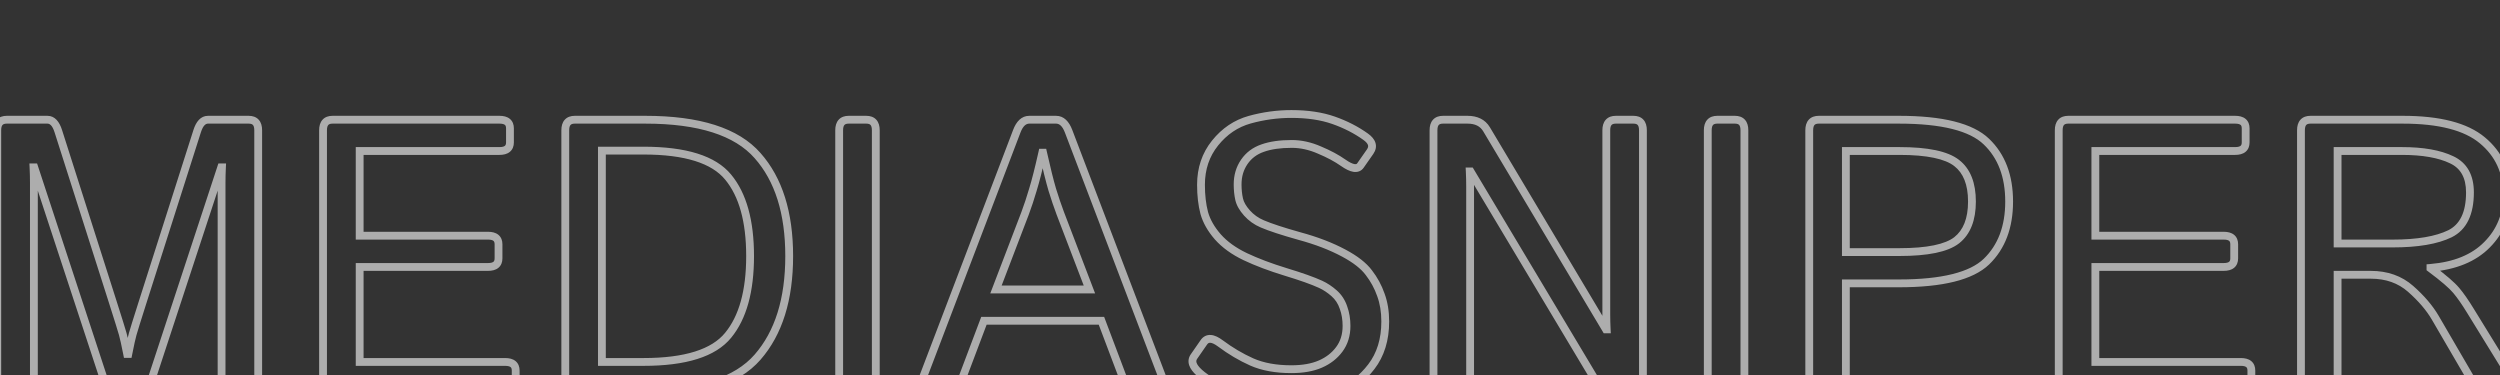 <svg width="1920" height="288" viewBox="0 0 1920 288" fill="none" xmlns="http://www.w3.org/2000/svg">
<rect x="0" y="0" width="1920" height="288" fill="#333333" stroke="none"/>
<g clip-path="url(#clip0_0_274)">
<g opacity="0.6">
<mask id="path-1-outside-1_0_274" maskUnits="userSpaceOnUse" x="-6" y="84" width="1942" height="226" fill="black">
<rect fill="white" x="-6" y="84" width="1942" height="226"/>
<path d="M5.227 302C0.344 302 -2.098 299.314 -2.098 293.943V99.998C-2.098 94.627 0.344 91.941 5.227 91.941H36.428C40.139 91.941 42.922 94.871 44.777 100.73L86.672 232.127C90.969 245.604 93.508 253.758 94.289 256.59C95.07 259.324 96.193 264.402 97.658 271.824H98.537C100.002 264.402 101.125 259.324 101.906 256.59C102.688 253.758 105.227 245.604 109.523 232.127L151.418 100.73C153.273 94.871 156.057 91.941 159.768 91.941H190.969C195.852 91.941 198.293 94.627 198.293 99.998V293.943C198.293 299.314 195.852 302 190.969 302H177.492C172.609 302 170.168 299.314 170.168 293.943V140.281C170.168 136.375 170.266 132.469 170.461 128.562H169.875L115.822 293.064C113.869 299.021 110.646 302 106.154 302H90.041C85.549 302 82.326 299.021 80.373 293.064L26.32 128.562H25.734C25.93 132.469 26.027 136.375 26.027 140.281V293.943C26.027 299.314 23.586 302 18.703 302H5.227ZM255.422 302C250.539 302 248.098 299.314 248.098 293.943V99.998C248.098 94.627 250.539 91.941 255.422 91.941H383.596C388.967 91.941 391.652 94.139 391.652 98.533V109.373C391.652 113.768 388.967 115.965 383.596 115.965H276.223V181.004H374.807C380.178 181.004 382.863 183.201 382.863 187.596V198.436C382.863 202.83 380.178 205.027 374.807 205.027H276.223V277.977H387.99C393.361 277.977 396.047 280.174 396.047 284.568V295.408C396.047 299.803 393.361 302 387.99 302H255.422ZM441.457 302C436.574 302 434.133 299.314 434.133 293.943V99.998C434.133 94.627 436.574 91.941 441.457 91.941H495.51C536.916 91.941 565.676 101.121 581.789 119.48C598 137.742 606.105 163.475 606.105 196.678C606.105 229.881 598 255.76 581.789 274.314C565.676 292.771 536.916 302 495.51 302H441.457ZM462.258 277.977H494.191C526.418 277.977 548.098 271.141 559.23 257.469C570.461 243.797 576.076 223.533 576.076 196.678C576.076 169.822 570.461 149.607 559.23 136.033C548.098 122.459 526.418 115.672 494.191 115.672H462.258V277.977ZM651.809 302C646.926 302 644.484 299.314 644.484 293.943V99.998C644.484 94.627 646.926 91.941 651.809 91.941H665.285C670.168 91.941 672.609 94.627 672.609 99.998V293.943C672.609 299.314 670.168 302 665.285 302H651.809ZM711.867 302C706.789 302 705.471 298.777 707.912 292.332L780.861 100.877C783.107 94.92 786.33 91.941 790.529 91.941H811.037C815.236 91.941 818.459 94.92 820.705 100.877L893.654 292.332C896.096 298.777 894.777 302 889.699 302H874.758C869.582 302 866.066 299.607 864.211 294.822L845.9 246.336H755.666L737.355 294.822C735.5 299.607 731.984 302 726.809 302H711.867ZM764.895 222.312H836.672L814.26 163.719C812.209 158.25 810.158 152.195 808.107 145.555C806.154 138.914 803.811 129.49 801.076 117.283H800.49C797.756 129.49 795.363 138.914 793.312 145.555C791.359 152.195 789.357 158.25 787.307 163.719L764.895 222.312ZM921.047 286.18C915.871 281.492 914.504 277.391 916.945 273.875L924.562 262.889C927.199 259.08 931.447 259.373 937.307 263.768C945.021 269.529 953.029 274.266 961.33 277.977C969.729 281.688 979.885 283.543 991.799 283.543C1000.59 283.543 1008.01 282.225 1014.06 279.588C1020.12 276.951 1024.95 273.191 1028.57 268.309C1032.28 263.328 1034.13 257.322 1034.13 250.291C1034.13 245.213 1033.35 240.525 1031.79 236.229C1030.32 231.834 1027.93 228.172 1024.61 225.242C1021.29 222.312 1017.82 220.018 1014.21 218.357C1008.25 215.623 999.318 212.449 987.404 208.836C975.588 205.223 965.236 201.316 956.35 197.117C947.561 192.918 940.529 187.84 935.256 181.883C930.08 175.926 926.613 169.822 924.855 163.572C923.195 157.225 922.365 149.998 922.365 141.893C922.365 129.49 925.979 118.797 933.205 109.812C940.432 100.828 949.27 94.871 959.719 91.941C970.266 89.012 980.959 87.547 991.799 87.547C1004.2 87.547 1014.99 89.158 1024.17 92.381C1033.35 95.603 1041.55 99.803 1048.78 104.979C1053.86 108.592 1055.03 112.4 1052.3 116.404L1044.83 127.098C1042.58 130.32 1038.19 129.637 1031.64 125.047C1026.66 121.531 1020.56 118.26 1013.33 115.232C1006.2 112.107 999.123 110.545 992.092 110.545C983.107 110.545 975.637 111.619 969.68 113.768C963.723 115.818 959.035 119.334 955.617 124.314C952.199 129.295 950.49 135.057 950.49 141.6C950.49 145.701 950.881 149.51 951.662 153.025C952.443 156.443 954.445 159.959 957.668 163.572C960.891 167.186 964.797 169.969 969.387 171.922C975.539 174.559 985.061 177.684 997.951 181.297C1010.94 184.812 1022.27 189.158 1031.94 194.334C1040.92 199.119 1047.37 204.148 1051.27 209.422C1055.28 214.598 1058.35 220.262 1060.5 226.414C1062.75 232.469 1063.87 239.305 1063.87 246.922C1063.87 260.789 1060.3 272.361 1053.18 281.639C1046.05 290.916 1037.6 297.361 1027.83 300.975C1018.07 304.588 1005.81 306.395 991.066 306.395C973.391 306.395 958.742 304.344 947.121 300.242C935.5 296.141 926.809 291.453 921.047 286.18ZM1108.25 302C1103.37 302 1100.93 299.314 1100.93 293.943V99.998C1100.93 94.627 1103.37 91.941 1108.25 91.941H1127C1133.84 91.941 1138.72 94.383 1141.65 99.266L1233.35 252.928H1233.94C1233.74 249.021 1233.64 245.115 1233.64 241.209V99.998C1233.64 94.627 1236.09 91.941 1240.97 91.941H1254.45C1259.33 91.941 1261.77 94.627 1261.77 99.998V293.943C1261.77 299.314 1259.33 302 1254.45 302H1241.55C1234.72 302 1229.84 299.559 1226.91 294.676L1129.35 131.639H1128.76C1128.96 135.545 1129.05 139.451 1129.05 143.357V293.943C1129.05 299.314 1126.61 302 1121.73 302H1108.25ZM1318.9 302C1314.02 302 1311.57 299.314 1311.57 293.943V99.998C1311.57 94.627 1314.02 91.941 1318.9 91.941H1332.38C1337.26 91.941 1339.7 94.627 1339.7 99.998V293.943C1339.7 299.314 1337.26 302 1332.38 302H1318.9ZM1396.83 302C1391.95 302 1389.5 299.314 1389.5 293.943V99.998C1389.5 94.627 1391.95 91.941 1396.83 91.941H1458.35C1491.55 91.941 1513.97 97.557 1525.59 108.787C1537.21 119.92 1543.02 135.252 1543.02 154.783C1543.02 174.314 1537.21 189.695 1525.59 200.926C1513.97 212.059 1491.55 217.625 1458.35 217.625H1417.63V293.943C1417.63 299.314 1415.19 302 1410.3 302H1396.83ZM1417.63 193.602H1458.79C1480.28 193.602 1494.92 190.574 1502.74 184.52C1510.55 178.367 1514.46 168.455 1514.46 154.783C1514.46 141.111 1510.55 131.248 1502.74 125.193C1494.92 119.041 1480.28 115.965 1458.79 115.965H1417.63V193.602ZM1588.43 302C1583.55 302 1581.11 299.314 1581.11 293.943V99.998C1581.11 94.627 1583.55 91.941 1588.43 91.941H1716.6C1721.97 91.941 1724.66 94.139 1724.66 98.533V109.373C1724.66 113.768 1721.97 115.965 1716.6 115.965H1609.23V181.004H1707.81C1713.19 181.004 1715.87 183.201 1715.87 187.596V198.436C1715.87 202.83 1713.19 205.027 1707.81 205.027H1609.23V277.977H1721C1726.37 277.977 1729.05 280.174 1729.05 284.568V295.408C1729.05 299.803 1726.37 302 1721 302H1588.43ZM1774.46 302C1769.58 302 1767.14 299.314 1767.14 293.943V99.998C1767.14 94.627 1769.58 91.941 1774.46 91.941H1845.22C1873.44 91.941 1893.85 97.215 1906.45 107.762C1919.14 118.309 1925.49 132.225 1925.49 149.51C1925.49 164.744 1920.36 177.537 1910.11 187.889C1899.95 198.24 1885.45 204.197 1866.6 205.76V206.053C1876.56 213.475 1883.16 219.139 1886.38 223.045C1889.6 226.854 1893.21 232.029 1897.22 238.572L1930.32 292.332C1934.33 298.777 1933.45 302 1927.69 302H1910.99C1906.4 302 1902.98 300.096 1900.73 296.287L1870.27 243.992C1865.87 236.473 1859.57 229.1 1851.37 221.873C1843.17 214.646 1832.96 211.033 1820.75 211.033H1795.27V293.943C1795.27 299.314 1792.82 302 1787.94 302H1774.46ZM1795.27 187.01H1837.6C1856.64 187.01 1871.29 184.52 1881.54 179.539C1891.8 174.461 1896.93 163.865 1896.93 147.752C1896.93 135.447 1892.24 127.098 1882.86 122.703C1873.49 118.211 1860.74 115.965 1844.63 115.965H1795.27V187.01Z"/>
</mask>
<path d="M44.777 100.73L41.917 101.636L41.919 101.642L44.777 100.73ZM94.289 256.59L91.397 257.388L91.401 257.401L91.404 257.414L94.289 256.59ZM97.658 271.824L94.715 272.405L95.192 274.824H97.658V271.824ZM98.537 271.824V274.824H101.003L101.48 272.405L98.537 271.824ZM101.906 256.59L104.791 257.414L104.795 257.401L104.798 257.388L101.906 256.59ZM151.418 100.73L154.276 101.642L154.278 101.636L151.418 100.73ZM170.461 128.562L173.457 128.712L173.615 125.562H170.461V128.562ZM169.875 128.562V125.562H167.703L167.025 127.626L169.875 128.562ZM115.822 293.064L112.972 292.128L112.972 292.13L115.822 293.064ZM80.373 293.064L83.224 292.13L83.223 292.128L80.373 293.064ZM26.32 128.562L29.17 127.626L28.492 125.562H26.32V128.562ZM25.734 128.562V125.562H22.581L22.738 128.712L25.734 128.562ZM5.227 302V299C3.325 299 2.428 298.49 1.953 297.968C1.429 297.391 0.902 296.233 0.902 293.943H-2.098H-5.098C-5.098 297.024 -4.404 299.895 -2.486 302.004C-0.52 304.167 2.245 305 5.227 305V302ZM-2.098 293.943H0.902V99.998H-2.098H-5.098V293.943H-2.098ZM-2.098 99.998H0.902C0.902 97.708 1.429 96.55 1.953 95.974C2.428 95.451 3.325 94.941 5.227 94.941V91.941V88.941C2.245 88.941 -0.52 89.775 -2.486 91.938C-4.404 94.046 -5.098 96.917 -5.098 99.998H-2.098ZM5.227 91.941V94.941H36.428V91.941V88.941H5.227V91.941ZM36.428 91.941V94.941C38.056 94.941 40.158 96.079 41.917 101.636L44.777 100.73L47.637 99.825C45.686 93.663 42.221 88.941 36.428 88.941V91.941ZM44.777 100.73L41.919 101.642L83.814 233.038L86.672 232.127L89.53 231.216L47.636 99.819L44.777 100.73ZM86.672 232.127L83.814 233.038C88.119 246.543 90.636 254.627 91.397 257.388L94.289 256.59L97.181 255.792C96.38 252.888 93.818 244.664 89.53 231.216L86.672 232.127ZM94.289 256.59L91.404 257.414C92.147 260.012 93.248 264.974 94.715 272.405L97.658 271.824L100.601 271.243C99.138 263.831 97.994 258.637 97.174 255.766L94.289 256.59ZM97.658 271.824V274.824H98.537V271.824V268.824H97.658V271.824ZM98.537 271.824L101.48 272.405C102.947 264.974 104.049 260.012 104.791 257.414L101.906 256.59L99.022 255.766C98.201 258.637 97.057 263.831 95.594 271.243L98.537 271.824ZM101.906 256.59L104.798 257.388C105.56 254.627 108.076 246.543 112.382 233.038L109.523 232.127L106.665 231.216C102.377 244.664 99.815 252.888 99.014 255.792L101.906 256.59ZM109.523 232.127L112.382 233.038L154.276 101.642L151.418 100.73L148.56 99.819L106.665 231.216L109.523 232.127ZM151.418 100.73L154.278 101.636C156.038 96.079 158.139 94.941 159.768 94.941V91.941V88.941C153.974 88.941 150.509 93.663 148.558 99.825L151.418 100.73ZM159.768 91.941V94.941H190.969V91.941V88.941H159.768V91.941ZM190.969 91.941V94.941C192.87 94.941 193.767 95.451 194.242 95.974C194.766 96.55 195.293 97.708 195.293 99.998H198.293H201.293C201.293 96.917 200.599 94.046 198.682 91.938C196.715 89.775 193.95 88.941 190.969 88.941V91.941ZM198.293 99.998H195.293V293.943H198.293H201.293V99.998H198.293ZM198.293 293.943H195.293C195.293 296.233 194.766 297.391 194.242 297.968C193.767 298.49 192.87 299 190.969 299V302V305C193.95 305 196.715 304.167 198.682 302.004C200.599 299.895 201.293 297.024 201.293 293.943H198.293ZM190.969 302V299H177.492V302V305H190.969V302ZM177.492 302V299C175.591 299 174.694 298.49 174.219 297.968C173.695 297.391 173.168 296.233 173.168 293.943H170.168H167.168C167.168 297.024 167.862 299.895 169.779 302.004C171.746 304.167 174.511 305 177.492 305V302ZM170.168 293.943H173.168V140.281H170.168H167.168V293.943H170.168ZM170.168 140.281H173.168C173.168 136.425 173.264 132.569 173.457 128.712L170.461 128.562L167.465 128.413C167.267 132.369 167.168 136.325 167.168 140.281H170.168ZM170.461 128.562V125.562H169.875V128.562V131.562H170.461V128.562ZM169.875 128.562L167.025 127.626L112.972 292.128L115.822 293.064L118.672 294.001L172.725 129.499L169.875 128.562ZM115.822 293.064L112.972 292.13C112.09 294.819 111.014 296.537 109.904 297.563C108.862 298.527 107.665 299 106.154 299V302V305C109.135 305 111.797 303.984 113.977 301.969C116.09 300.016 117.601 297.267 118.673 293.999L115.822 293.064ZM106.154 302V299H90.041V302V305H106.154V302ZM90.041 302V299C88.53 299 87.334 298.527 86.291 297.563C85.181 296.537 84.105 294.819 83.224 292.13L80.373 293.064L77.522 293.999C78.594 297.267 80.106 300.016 82.219 301.969C84.399 303.984 87.06 305 90.041 305V302ZM80.373 293.064L83.223 292.128L29.17 127.626L26.32 128.562L23.47 129.499L77.523 294.001L80.373 293.064ZM26.32 128.562V125.562H25.734V128.562V131.562H26.32V128.562ZM25.734 128.562L22.738 128.712C22.931 132.569 23.027 136.425 23.027 140.281H26.027H29.027C29.027 136.325 28.928 132.369 28.731 128.413L25.734 128.562ZM26.027 140.281H23.027V293.943H26.027H29.027V140.281H26.027ZM26.027 293.943H23.027C23.027 296.233 22.501 297.391 21.977 297.968C21.502 298.49 20.605 299 18.703 299V302V305C21.685 305 24.45 304.167 26.416 302.004C28.333 299.895 29.027 297.024 29.027 293.943H26.027ZM18.703 302V299H5.227V302V305H18.703V302ZM276.223 115.965V112.965H273.223V115.965H276.223ZM276.223 181.004H273.223V184.004H276.223V181.004ZM276.223 205.027V202.027H273.223V205.027H276.223ZM276.223 277.977H273.223V280.977H276.223V277.977ZM255.422 302V299C253.52 299 252.623 298.49 252.149 297.968C251.624 297.391 251.098 296.233 251.098 293.943H248.098H245.098C245.098 297.024 245.792 299.895 247.709 302.004C249.675 304.167 252.44 305 255.422 305V302ZM248.098 293.943H251.098V99.998H248.098H245.098V293.943H248.098ZM248.098 99.998H251.098C251.098 97.708 251.624 96.55 252.149 95.974C252.623 95.451 253.52 94.941 255.422 94.941V91.941V88.941C252.44 88.941 249.675 89.775 247.709 91.938C245.792 94.046 245.098 96.917 245.098 99.998H248.098ZM255.422 91.941V94.941H383.596V91.941V88.941H255.422V91.941ZM383.596 91.941V94.941C385.949 94.941 387.156 95.435 387.738 95.911C388.205 96.293 388.652 96.975 388.652 98.533H391.652H394.652C394.652 95.697 393.756 93.083 391.538 91.267C389.435 89.547 386.614 88.941 383.596 88.941V91.941ZM391.652 98.533H388.652V109.373H391.652H394.652V98.533H391.652ZM391.652 109.373H388.652C388.652 110.931 388.205 111.613 387.738 111.995C387.156 112.471 385.949 112.965 383.596 112.965V115.965V118.965C386.614 118.965 389.435 118.36 391.538 116.639C393.756 114.824 394.652 112.209 394.652 109.373H391.652ZM383.596 115.965V112.965H276.223V115.965V118.965H383.596V115.965ZM276.223 115.965H273.223V181.004H276.223H279.223V115.965H276.223ZM276.223 181.004V184.004H374.807V181.004V178.004H276.223V181.004ZM374.807 181.004V184.004C377.16 184.004 378.367 184.497 378.949 184.974C379.416 185.356 379.863 186.038 379.863 187.596H382.863H385.863C385.863 184.759 384.967 182.145 382.749 180.33C380.645 178.609 377.825 178.004 374.807 178.004V181.004ZM382.863 187.596H379.863V198.436H382.863H385.863V187.596H382.863ZM382.863 198.436H379.863C379.863 199.994 379.416 200.675 378.949 201.058C378.367 201.534 377.16 202.027 374.807 202.027V205.027V208.027C377.825 208.027 380.645 207.422 382.749 205.701C384.967 203.886 385.863 201.272 385.863 198.436H382.863ZM374.807 205.027V202.027H276.223V205.027V208.027H374.807V205.027ZM276.223 205.027H273.223V277.977H276.223H279.223V205.027H276.223ZM276.223 277.977V280.977H387.99V277.977V274.977H276.223V277.977ZM387.99 277.977V280.977C390.343 280.977 391.551 281.47 392.133 281.946C392.6 282.328 393.047 283.01 393.047 284.568H396.047H399.047C399.047 281.732 398.151 279.118 395.932 277.303C393.829 275.582 391.008 274.977 387.99 274.977V277.977ZM396.047 284.568H393.047V295.408H396.047H399.047V284.568H396.047ZM396.047 295.408H393.047C393.047 296.966 392.6 297.648 392.133 298.03C391.551 298.507 390.343 299 387.99 299V302V305C391.008 305 393.829 304.395 395.932 302.674C398.151 300.859 399.047 298.245 399.047 295.408H396.047ZM387.99 302V299H255.422V302V305H387.99V302ZM581.789 119.48L579.534 121.459L579.54 121.466L579.546 121.472L581.789 119.48ZM581.789 274.314L579.53 272.341L579.529 272.341L581.789 274.314ZM462.258 277.977H459.258V280.977H462.258V277.977ZM559.23 257.469L556.912 255.565L556.904 255.574L559.23 257.469ZM559.23 136.033L556.911 137.936L556.919 137.946L559.23 136.033ZM462.258 115.672V112.672H459.258V115.672H462.258ZM441.457 302V299C439.556 299 438.659 298.49 438.184 297.968C437.659 297.391 437.133 296.233 437.133 293.943H434.133H431.133C431.133 297.024 431.827 299.895 433.744 302.004C435.71 304.167 438.476 305 441.457 305V302ZM434.133 293.943H437.133V99.998H434.133H431.133V293.943H434.133ZM434.133 99.998H437.133C437.133 97.708 437.659 96.55 438.184 95.974C438.659 95.451 439.556 94.941 441.457 94.941V91.941V88.941C438.476 88.941 435.71 89.775 433.744 91.938C431.827 94.046 431.133 96.917 431.133 99.998H434.133ZM441.457 91.941V94.941H495.51V91.941V88.941H441.457V91.941ZM495.51 91.941V94.941C536.627 94.941 564.283 104.083 579.534 121.459L581.789 119.48L584.044 117.502C567.068 98.159 537.205 88.941 495.51 88.941V91.941ZM581.789 119.48L579.546 121.472C595.117 139.014 603.105 163.942 603.105 196.678H606.105H609.105C609.105 163.007 600.883 136.47 584.033 117.489L581.789 119.48ZM606.105 196.678H603.105C603.105 229.41 595.119 254.498 579.53 272.341L581.789 274.314L584.048 276.288C600.881 257.022 609.105 230.352 609.105 196.678H606.105ZM581.789 274.314L579.529 272.341C564.277 289.812 536.623 299 495.51 299V302V305C537.209 305 567.074 295.731 584.049 276.287L581.789 274.314ZM495.51 302V299H441.457V302V305H495.51V302ZM462.258 277.977V280.977H494.191V277.977V274.977H462.258V277.977ZM494.191 277.977V280.977C526.621 280.977 549.525 274.139 561.557 259.363L559.23 257.469L556.904 255.574C546.67 268.142 526.215 274.977 494.191 274.977V277.977ZM559.23 257.469L561.549 259.373C573.398 244.948 579.076 223.884 579.076 196.678H576.076H573.076C573.076 223.183 567.524 242.646 556.912 255.565L559.23 257.469ZM576.076 196.678H579.076C579.076 169.474 573.399 148.452 561.542 134.121L559.23 136.033L556.919 137.946C567.523 150.763 573.076 170.17 573.076 196.678H576.076ZM559.23 136.033L561.55 134.131C549.517 119.459 526.616 112.672 494.191 112.672V115.672V118.672C526.22 118.672 546.679 125.459 556.911 137.936L559.23 136.033ZM494.191 115.672V112.672H462.258V115.672V118.672H494.191V115.672ZM462.258 115.672H459.258V277.977H462.258H465.258V115.672H462.258ZM651.809 302V299C649.907 299 649.01 298.49 648.535 297.968C648.011 297.391 647.484 296.233 647.484 293.943H644.484H641.484C641.484 297.024 642.178 299.895 644.096 302.004C646.062 304.167 648.827 305 651.809 305V302ZM644.484 293.943H647.484V99.998H644.484H641.484V293.943H644.484ZM644.484 99.998H647.484C647.484 97.708 648.011 96.55 648.535 95.974C649.01 95.451 649.907 94.941 651.809 94.941V91.941V88.941C648.827 88.941 646.062 89.775 644.096 91.938C642.178 94.046 641.484 96.917 641.484 99.998H644.484ZM651.809 91.941V94.941H665.285V91.941V88.941H651.809V91.941ZM665.285 91.941V94.941C667.187 94.941 668.084 95.451 668.559 95.974C669.083 96.55 669.609 97.708 669.609 99.998H672.609H675.609C675.609 96.917 674.915 94.046 672.998 91.938C671.032 89.775 668.267 88.941 665.285 88.941V91.941ZM672.609 99.998H669.609V293.943H672.609H675.609V99.998H672.609ZM672.609 293.943H669.609C669.609 296.233 669.083 297.391 668.559 297.968C668.084 298.49 667.187 299 665.285 299V302V305C668.267 305 671.032 304.167 672.998 302.004C674.915 299.895 675.609 297.024 675.609 293.943H672.609ZM665.285 302V299H651.809V302V305H665.285V302ZM707.912 292.332L705.109 291.264L705.107 291.269L707.912 292.332ZM780.861 100.877L783.665 101.945L783.668 101.935L780.861 100.877ZM820.705 100.877L817.898 101.935L817.902 101.945L820.705 100.877ZM893.654 292.332L896.46 291.269L896.458 291.264L893.654 292.332ZM864.211 294.822L861.404 295.882L861.409 295.895L861.414 295.907L864.211 294.822ZM845.9 246.336L848.707 245.276L847.974 243.336H845.9V246.336ZM755.666 246.336V243.336H753.592L752.859 245.276L755.666 246.336ZM737.355 294.822L740.153 295.907L740.157 295.895L740.162 295.882L737.355 294.822ZM764.895 222.312L762.093 221.241L760.535 225.312H764.895V222.312ZM836.672 222.312V225.312H841.031L839.474 221.241L836.672 222.312ZM814.26 163.719L811.451 164.772L811.454 164.781L811.458 164.791L814.26 163.719ZM808.107 145.555L805.229 146.401L805.235 146.421L805.241 146.44L808.107 145.555ZM801.076 117.283L804.004 116.627L803.479 114.283H801.076V117.283ZM800.49 117.283V114.283H798.088L797.563 116.627L800.49 117.283ZM793.312 145.555L790.446 144.669L790.44 144.689L790.434 144.708L793.312 145.555ZM787.307 163.719L790.109 164.791L790.112 164.781L790.116 164.772L787.307 163.719ZM711.867 302V299C710.883 299 710.357 298.839 710.113 298.717C709.94 298.629 709.894 298.562 709.846 298.447C709.65 297.966 709.538 296.508 710.718 293.395L707.912 292.332L705.107 291.269C703.844 294.601 703.172 297.977 704.293 300.719C705.619 303.96 708.764 305 711.867 305V302ZM707.912 292.332L710.716 293.4L783.665 101.945L780.861 100.877L778.058 99.809L705.109 291.264L707.912 292.332ZM780.861 100.877L783.668 101.935C785.74 96.442 788.192 94.941 790.529 94.941V91.941V88.941C784.468 88.941 780.475 93.398 778.054 99.819L780.861 100.877ZM790.529 91.941V94.941H811.037V91.941V88.941H790.529V91.941ZM811.037 91.941V94.941C813.374 94.941 815.827 96.442 817.898 101.935L820.705 100.877L823.512 99.819C821.091 93.398 817.098 88.941 811.037 88.941V91.941ZM820.705 100.877L817.902 101.945L890.851 293.4L893.654 292.332L896.458 291.264L823.508 99.809L820.705 100.877ZM893.654 292.332L890.849 293.395C892.028 296.508 891.917 297.966 891.72 298.447C891.673 298.562 891.627 298.629 891.453 298.717C891.21 298.839 890.683 299 889.699 299V302V305C892.802 305 895.947 303.96 897.273 300.719C898.395 297.977 897.722 294.601 896.46 291.269L893.654 292.332ZM889.699 302V299H874.758V302V305H889.699V302ZM874.758 302V299C872.64 299 871.088 298.515 869.927 297.725C868.768 296.937 867.762 295.683 867.008 293.738L864.211 294.822L861.414 295.907C862.515 298.747 864.195 301.082 866.551 302.686C868.906 304.288 871.7 305 874.758 305V302ZM864.211 294.822L867.017 293.762L848.707 245.276L845.9 246.336L843.094 247.396L861.404 295.882L864.211 294.822ZM845.9 246.336V243.336H755.666V246.336V249.336H845.9V246.336ZM755.666 246.336L752.859 245.276L734.549 293.762L737.355 294.822L740.162 295.882L758.473 247.396L755.666 246.336ZM737.355 294.822L734.558 293.738C733.804 295.683 732.798 296.937 731.639 297.725C730.478 298.515 728.927 299 726.809 299V302V305C729.866 305 732.66 304.288 735.015 302.686C737.372 301.082 739.051 298.747 740.153 295.907L737.355 294.822ZM726.809 302V299H711.867V302V305H726.809V302ZM764.895 222.312V225.312H836.672V222.312V219.312H764.895V222.312ZM836.672 222.312L839.474 221.241L817.062 162.647L814.26 163.719L811.458 164.791L833.87 223.384L836.672 222.312ZM814.26 163.719L817.069 162.665C815.042 157.261 813.01 151.264 810.974 144.669L808.107 145.555L805.241 146.44C807.306 153.127 809.376 159.239 811.451 164.772L814.26 163.719ZM808.107 145.555L810.986 144.708C809.06 138.162 806.733 128.813 804.004 116.627L801.076 117.283L798.149 117.939C800.888 130.168 803.249 139.666 805.229 146.401L808.107 145.555ZM801.076 117.283V114.283H800.49V117.283V120.283H801.076V117.283ZM800.49 117.283L797.563 116.627C794.834 128.808 792.462 138.142 790.446 144.669L793.312 145.555L796.179 146.44C798.265 139.687 800.677 130.173 803.418 117.939L800.49 117.283ZM793.312 145.555L790.434 144.708C788.498 151.291 786.519 157.276 784.498 162.665L787.307 163.719L790.116 164.772C792.196 159.224 794.221 153.099 796.191 146.401L793.312 145.555ZM787.307 163.719L784.505 162.647L762.093 221.241L764.895 222.312L767.697 223.384L790.109 164.791L787.307 163.719ZM921.047 286.18L923.072 283.967L923.067 283.961L923.061 283.956L921.047 286.18ZM916.945 273.875L919.409 275.586L919.411 275.584L916.945 273.875ZM924.562 262.889L927.028 264.598L927.029 264.596L924.562 262.889ZM937.307 263.768L935.507 266.168L935.512 266.171L937.307 263.768ZM961.33 277.977L960.106 280.715L960.118 280.721L961.33 277.977ZM1028.57 268.309L1026.16 266.516L1026.15 266.524L1028.57 268.309ZM1031.79 236.229L1028.94 237.177L1028.96 237.216L1028.97 237.254L1031.79 236.229ZM1014.21 218.357L1015.46 215.631L1015.46 215.631L1014.21 218.357ZM987.404 208.836L986.527 211.705L986.534 211.707L987.404 208.836ZM956.35 197.117L955.056 199.824L955.068 199.83L956.35 197.117ZM935.256 181.883L932.991 183.85L933 183.861L933.01 183.871L935.256 181.883ZM924.855 163.572L921.953 164.331L921.96 164.358L921.968 164.385L924.855 163.572ZM959.719 91.941L958.916 89.051L958.909 89.053L959.719 91.941ZM1048.78 104.979L1047.03 107.417L1047.04 107.423L1048.78 104.979ZM1052.3 116.404L1054.76 118.122L1054.77 118.109L1054.77 118.096L1052.3 116.404ZM1044.83 127.098L1042.37 125.38L1042.36 125.382L1044.83 127.098ZM1031.64 125.047L1029.91 127.498L1029.92 127.503L1031.64 125.047ZM1013.33 115.232L1012.13 117.98L1012.15 117.99L1012.17 117.999L1013.33 115.232ZM969.68 113.768L970.656 116.604L970.677 116.597L970.697 116.59L969.68 113.768ZM951.662 153.025L948.734 153.676L948.736 153.685L948.738 153.694L951.662 153.025ZM969.387 171.922L970.568 169.164L970.561 169.161L969.387 171.922ZM997.951 181.297L997.141 184.186L997.154 184.189L997.167 184.193L997.951 181.297ZM1031.94 194.334L1030.52 196.979L1030.53 196.982L1031.94 194.334ZM1051.27 209.422L1048.86 211.208L1048.88 211.233L1048.9 211.257L1051.27 209.422ZM1060.5 226.414L1057.67 227.403L1057.68 227.43L1057.69 227.457L1060.5 226.414ZM921.047 286.18L923.061 283.956C920.644 281.768 919.435 279.987 918.986 278.639C918.598 277.475 918.735 276.558 919.409 275.586L916.945 273.875L914.481 272.164C912.715 274.708 912.314 277.599 913.294 280.537C914.211 283.29 916.274 285.904 919.033 288.403L921.047 286.18ZM916.945 273.875L919.411 275.584L927.028 264.598L924.562 262.889L922.097 261.179L914.48 272.166L916.945 273.875ZM924.562 262.889L927.029 264.596C927.809 263.469 928.558 263.179 929.52 263.245C930.785 263.332 932.745 264.097 935.507 266.168L937.307 263.768L939.107 261.368C936.009 259.044 932.915 257.465 929.932 257.259C926.646 257.032 923.952 258.499 922.096 261.181L924.562 262.889ZM937.307 263.768L935.512 266.171C943.393 272.058 951.591 276.909 960.106 280.715L961.33 277.977L962.554 275.238C954.467 271.622 946.65 267.001 939.102 261.364L937.307 263.768ZM961.33 277.977L960.118 280.721C968.994 284.643 979.586 286.543 991.799 286.543V283.543V280.543C980.183 280.543 970.463 278.732 962.543 275.233L961.33 277.977ZM991.799 283.543V286.543C1000.87 286.543 1008.73 285.184 1015.26 282.338L1014.06 279.588L1012.87 276.837C1007.29 279.265 1000.31 280.543 991.799 280.543V283.543ZM1014.06 279.588L1015.26 282.338C1021.76 279.511 1027.02 275.435 1030.98 270.093L1028.57 268.309L1026.15 266.524C1022.88 270.948 1018.48 274.392 1012.87 276.837L1014.06 279.588ZM1028.57 268.309L1030.97 270.101C1035.12 264.535 1037.13 257.879 1037.13 250.291H1034.13H1031.13C1031.13 256.766 1029.44 262.121 1026.16 266.516L1028.57 268.309ZM1034.13 250.291H1037.13C1037.13 244.902 1036.3 239.863 1034.61 235.203L1031.79 236.229L1028.97 237.254C1030.4 241.188 1031.13 245.524 1031.13 250.291H1034.13ZM1031.79 236.229L1034.64 235.28C1033.01 230.407 1030.33 226.289 1026.6 222.993L1024.61 225.242L1022.63 227.492C1025.53 230.055 1027.64 233.261 1028.94 237.177L1031.79 236.229ZM1024.61 225.242L1026.6 222.993C1023.08 219.891 1019.37 217.427 1015.46 215.631L1014.21 218.357L1012.96 221.083C1016.28 222.608 1019.5 224.734 1022.63 227.492L1024.61 225.242ZM1014.21 218.357L1015.46 215.631C1009.32 212.81 1000.23 209.589 988.275 205.965L987.404 208.836L986.534 211.707C998.411 215.309 1007.19 218.436 1012.96 221.084L1014.21 218.357ZM987.404 208.836L988.282 205.967C976.57 202.386 966.359 198.529 957.631 194.405L956.35 197.117L955.068 199.83C964.114 204.104 974.606 208.059 986.527 211.705L987.404 208.836ZM956.35 197.117L957.643 194.41C949.137 190.346 942.457 185.491 937.502 179.894L935.256 181.883L933.01 183.871C938.602 190.189 945.984 195.489 955.056 199.824L956.35 197.117ZM935.256 181.883L937.52 179.915C932.574 174.222 929.358 168.502 927.743 162.76L924.855 163.572L921.968 164.385C923.868 171.143 927.586 177.63 932.991 183.85L935.256 181.883ZM924.855 163.572L927.758 162.813C926.176 156.763 925.365 149.799 925.365 141.893H922.365H919.365C919.365 150.197 920.215 157.686 921.953 164.331L924.855 163.572ZM922.365 141.893H925.365C925.365 130.119 928.778 120.103 935.543 111.693L933.205 109.812L930.867 107.932C923.179 117.491 919.365 128.862 919.365 141.893H922.365ZM933.205 109.812L935.543 111.693C942.403 103.163 950.72 97.58 960.529 94.83L959.719 91.941L958.909 89.053C947.819 92.162 938.46 98.493 930.867 107.932L933.205 109.812ZM959.719 91.941L960.522 94.832C970.81 91.974 981.233 90.547 991.799 90.547V87.547V84.547C980.685 84.547 969.722 86.049 958.916 89.051L959.719 91.941ZM991.799 87.547V90.547C1003.95 90.547 1014.39 92.127 1023.18 95.212L1024.17 92.381L1025.17 89.55C1015.59 86.189 1004.45 84.547 991.799 84.547V87.547ZM1024.17 92.381L1023.18 95.212C1032.11 98.349 1040.06 102.422 1047.03 107.417L1048.78 104.979L1050.53 102.54C1043.05 97.183 1034.59 92.858 1025.17 89.55L1024.17 92.381ZM1048.78 104.979L1047.04 107.423C1049.33 109.049 1050.29 110.421 1050.6 111.427C1050.86 112.269 1050.8 113.284 1049.82 114.712L1052.3 116.404L1054.77 118.096C1056.53 115.521 1057.25 112.629 1056.34 109.663C1055.47 106.86 1053.31 104.521 1050.52 102.534L1048.78 104.979ZM1052.3 116.404L1049.84 114.686L1042.37 125.38L1044.83 127.098L1047.29 128.816L1054.76 118.122L1052.3 116.404ZM1044.83 127.098L1042.36 125.382C1042.11 125.749 1041.88 125.9 1041.67 125.98C1041.43 126.07 1041.02 126.148 1040.31 126.038C1038.79 125.802 1036.52 124.8 1033.37 122.591L1031.64 125.047L1029.92 127.503C1033.31 129.883 1036.5 131.518 1039.38 131.966C1040.87 132.198 1042.38 132.13 1043.81 131.584C1045.26 131.03 1046.42 130.058 1047.29 128.813L1044.83 127.098ZM1031.64 125.047L1033.37 122.596C1028.17 118.925 1021.87 115.554 1014.49 112.465L1013.33 115.232L1012.17 117.999C1019.25 120.965 1025.15 124.138 1029.91 127.498L1031.64 125.047ZM1013.33 115.232L1014.54 112.485C1007.07 109.211 999.58 107.545 992.092 107.545V110.545V113.545C998.666 113.545 1005.34 115.004 1012.13 117.98L1013.33 115.232ZM992.092 110.545V107.545C982.894 107.545 975.051 108.641 968.662 110.946L969.68 113.768L970.697 116.59C976.223 114.597 983.321 113.545 992.092 113.545V110.545ZM969.68 113.768L968.703 110.931C962.166 113.182 956.942 117.082 953.144 122.617L955.617 124.314L958.091 126.012C961.128 121.586 965.279 118.455 970.656 116.604L969.68 113.768ZM955.617 124.314L953.144 122.617C949.354 128.139 947.49 134.504 947.49 141.6H950.49H953.49C953.49 135.61 955.044 130.451 958.091 126.012L955.617 124.314ZM950.49 141.6H947.49C947.49 145.89 947.899 149.92 948.734 153.676L951.662 153.025L954.591 152.375C953.863 149.1 953.49 145.512 953.49 141.6H950.49ZM951.662 153.025L948.738 153.694C949.666 157.758 951.992 161.715 955.429 165.569L957.668 163.572L959.907 161.575C956.899 158.203 955.22 155.129 954.587 152.357L951.662 153.025ZM957.668 163.572L955.429 165.569C958.955 169.522 963.228 172.562 968.212 174.682L969.387 171.922L970.561 169.161C966.366 167.376 962.826 164.849 959.907 161.575L957.668 163.572ZM969.387 171.922L968.205 174.679C974.546 177.397 984.223 180.564 997.141 184.186L997.951 181.297L998.761 178.408C985.898 174.803 976.532 171.72 970.568 169.164L969.387 171.922ZM997.951 181.297L997.167 184.193C1009.98 187.662 1021.09 191.931 1030.52 196.979L1031.94 194.334L1033.35 191.689C1023.44 186.385 1011.9 181.963 998.735 178.401L997.951 181.297ZM1031.94 194.334L1030.53 196.982C1039.31 201.661 1045.33 206.435 1048.86 211.208L1051.27 209.422L1053.68 207.636C1049.4 201.862 1042.53 196.577 1033.35 191.686L1031.94 194.334ZM1051.27 209.422L1048.9 211.257C1052.71 216.179 1055.63 221.557 1057.67 227.403L1060.5 226.414L1063.33 225.425C1061.08 218.966 1057.85 213.017 1053.64 207.586L1051.27 209.422ZM1060.5 226.414L1057.69 227.457C1059.79 233.124 1060.87 239.598 1060.87 246.922H1063.87H1066.87C1066.87 239.011 1065.7 231.813 1063.31 225.371L1060.5 226.414ZM1063.87 246.922H1060.87C1060.87 260.255 1057.45 271.15 1050.8 279.811L1053.18 281.639L1055.55 283.467C1063.16 273.573 1066.87 261.323 1066.87 246.922H1063.87ZM1053.18 281.639L1050.8 279.811C1043.97 288.697 1035.97 294.767 1026.79 298.161L1027.83 300.975L1028.88 303.788C1039.23 299.955 1048.13 293.135 1055.55 283.467L1053.18 281.639ZM1027.83 300.975L1026.79 298.161C1017.47 301.611 1005.59 303.395 991.066 303.395V306.395V309.395C1006.03 309.395 1018.67 307.565 1028.88 303.788L1027.83 300.975ZM991.066 306.395V303.395C973.596 303.395 959.313 301.364 948.12 297.413L947.121 300.242L946.123 303.071C958.171 307.323 973.186 309.395 991.066 309.395V306.395ZM947.121 300.242L948.12 297.413C936.683 293.377 928.415 288.856 923.072 283.967L921.047 286.18L919.021 288.393C925.203 294.05 934.317 298.904 946.123 303.071L947.121 300.242ZM1141.65 99.266L1144.23 97.728L1144.22 97.722L1141.65 99.266ZM1233.35 252.928L1230.78 254.465L1231.65 255.928H1233.35V252.928ZM1233.94 252.928V255.928H1237.09L1236.93 252.778L1233.94 252.928ZM1226.91 294.676L1224.33 296.216L1224.33 296.219L1226.91 294.676ZM1129.35 131.639L1131.92 130.098L1131.05 128.639H1129.35V131.639ZM1128.76 131.639V128.639H1125.61L1125.77 131.788L1128.76 131.639ZM1108.25 302V299C1106.35 299 1105.46 298.49 1104.98 297.968C1104.46 297.391 1103.93 296.233 1103.93 293.943H1100.93H1097.93C1097.93 297.024 1098.62 299.895 1100.54 302.004C1102.51 304.167 1105.27 305 1108.25 305V302ZM1100.93 293.943H1103.93V99.998H1100.93H1097.93V293.943H1100.93ZM1100.93 99.998H1103.93C1103.93 97.708 1104.46 96.55 1104.98 95.974C1105.46 95.451 1106.35 94.941 1108.25 94.941V91.941V88.941C1105.27 88.941 1102.51 89.775 1100.54 91.938C1098.62 94.046 1097.93 96.917 1097.93 99.998H1100.93ZM1108.25 91.941V94.941H1127V91.941V88.941H1108.25V91.941ZM1127 91.941V94.941C1133.03 94.941 1136.81 97.024 1139.08 100.809L1141.65 99.266L1144.22 97.722C1140.64 91.742 1134.65 88.941 1127 88.941V91.941ZM1141.65 99.266L1139.08 100.803L1230.78 254.465L1233.35 252.928L1235.93 251.39L1144.23 97.728L1141.65 99.266ZM1233.35 252.928V255.928H1233.94V252.928V249.928H1233.35V252.928ZM1233.94 252.928L1236.93 252.778C1236.74 248.922 1236.64 245.065 1236.64 241.209H1233.64H1230.64C1230.64 245.165 1230.74 249.121 1230.94 253.078L1233.94 252.928ZM1233.64 241.209H1236.64V99.998H1233.64H1230.64V241.209H1233.64ZM1233.64 99.998H1236.64C1236.64 97.708 1237.17 96.55 1237.7 95.974C1238.17 95.451 1239.07 94.941 1240.97 94.941V91.941V88.941C1237.99 88.941 1235.22 89.775 1233.26 91.938C1231.34 94.046 1230.64 96.917 1230.64 99.998H1233.64ZM1240.97 91.941V94.941H1254.45V91.941V88.941H1240.97V91.941ZM1254.45 91.941V94.941C1256.35 94.941 1257.24 95.451 1257.72 95.974C1258.24 96.55 1258.77 97.708 1258.77 99.998H1261.77H1264.77C1264.77 96.917 1264.08 94.046 1262.16 91.938C1260.19 89.775 1257.43 88.941 1254.45 88.941V91.941ZM1261.77 99.998H1258.77V293.943H1261.77H1264.77V99.998H1261.77ZM1261.77 293.943H1258.77C1258.77 296.233 1258.24 297.391 1257.72 297.968C1257.24 298.49 1256.35 299 1254.45 299V302V305C1257.43 305 1260.19 304.167 1262.16 302.004C1264.08 299.895 1264.77 297.024 1264.77 293.943H1261.77ZM1254.45 302V299H1241.55V302V305H1254.45V302ZM1241.55 302V299C1235.52 299 1231.75 296.918 1229.48 293.132L1226.91 294.676L1224.33 296.219C1227.92 302.2 1233.91 305 1241.55 305V302ZM1226.91 294.676L1229.48 293.135L1131.92 130.098L1129.35 131.639L1126.77 133.179L1224.33 296.216L1226.91 294.676ZM1129.35 131.639V128.639H1128.76V131.639V134.639H1129.35V131.639ZM1128.76 131.639L1125.77 131.788C1125.96 135.645 1126.05 139.501 1126.05 143.357H1129.05H1132.05C1132.05 139.401 1131.96 135.445 1131.76 131.489L1128.76 131.639ZM1129.05 143.357H1126.05V293.943H1129.05H1132.05V143.357H1129.05ZM1129.05 293.943H1126.05C1126.05 296.233 1125.53 297.391 1125 297.968C1124.53 298.49 1123.63 299 1121.73 299V302V305C1124.71 305 1127.48 304.167 1129.44 302.004C1131.36 299.895 1132.05 297.024 1132.05 293.943H1129.05ZM1121.73 302V299H1108.25V302V305H1121.73V302ZM1318.9 302V299C1317 299 1316.1 298.49 1315.63 297.968C1315.1 297.391 1314.57 296.233 1314.57 293.943H1311.57H1308.57C1308.57 297.024 1309.27 299.895 1311.19 302.004C1313.15 304.167 1315.92 305 1318.9 305V302ZM1311.57 293.943H1314.57V99.998H1311.57H1308.57V293.943H1311.57ZM1311.57 99.998H1314.57C1314.57 97.708 1315.1 96.55 1315.63 95.974C1316.1 95.451 1317 94.941 1318.9 94.941V91.941V88.941C1315.92 88.941 1313.15 89.775 1311.19 91.938C1309.27 94.046 1308.57 96.917 1308.57 99.998H1311.57ZM1318.9 91.941V94.941H1332.38V91.941V88.941H1318.9V91.941ZM1332.38 91.941V94.941C1334.28 94.941 1335.17 95.451 1335.65 95.974C1336.17 96.55 1336.7 97.708 1336.7 99.998H1339.7H1342.7C1342.7 96.917 1342.01 94.046 1340.09 91.938C1338.12 89.775 1335.36 88.941 1332.38 88.941V91.941ZM1339.7 99.998H1336.7V293.943H1339.7H1342.7V99.998H1339.7ZM1339.7 293.943H1336.7C1336.7 296.233 1336.17 297.391 1335.65 297.968C1335.17 298.49 1334.28 299 1332.38 299V302V305C1335.36 305 1338.12 304.167 1340.09 302.004C1342.01 299.895 1342.7 297.024 1342.7 293.943H1339.7ZM1332.38 302V299H1318.9V302V305H1332.38V302ZM1525.59 108.787L1523.5 110.944L1523.51 110.953L1525.59 108.787ZM1525.59 200.926L1527.66 203.092L1527.67 203.083L1525.59 200.926ZM1417.63 217.625V214.625H1414.63V217.625H1417.63ZM1417.63 193.602H1414.63V196.602H1417.63V193.602ZM1502.74 184.52L1504.57 186.891L1504.58 186.884L1504.59 186.876L1502.74 184.52ZM1502.74 125.193L1500.88 127.55L1500.89 127.557L1500.9 127.565L1502.74 125.193ZM1417.63 115.965V112.965H1414.63V115.965H1417.63ZM1396.83 302V299C1394.93 299 1394.03 298.49 1393.55 297.968C1393.03 297.391 1392.5 296.233 1392.5 293.943H1389.5H1386.5C1386.5 297.024 1387.2 299.895 1389.12 302.004C1391.08 304.167 1393.85 305 1396.83 305V302ZM1389.5 293.943H1392.5V99.998H1389.5H1386.5V293.943H1389.5ZM1389.5 99.998H1392.5C1392.5 97.708 1393.03 96.55 1393.55 95.974C1394.03 95.451 1394.93 94.941 1396.83 94.941V91.941V88.941C1393.85 88.941 1391.08 89.775 1389.12 91.938C1387.2 94.046 1386.5 96.917 1386.5 99.998H1389.5ZM1396.83 91.941V94.941H1458.35V91.941V88.941H1396.83V91.941ZM1458.35 91.941V94.941C1491.48 94.941 1512.8 100.598 1523.5 110.944L1525.59 108.787L1527.67 106.63C1515.14 94.516 1491.63 88.941 1458.35 88.941V91.941ZM1525.59 108.787L1523.51 110.953C1534.42 121.403 1540.02 135.882 1540.02 154.783H1543.02H1546.02C1546.02 134.622 1540 118.437 1527.66 106.621L1525.59 108.787ZM1543.02 154.783H1540.02C1540.02 173.683 1534.42 188.218 1523.5 198.769L1525.59 200.926L1527.67 203.083C1540 191.172 1546.02 174.946 1546.02 154.783H1543.02ZM1525.59 200.926L1523.51 198.759C1518.21 203.84 1510.25 207.83 1499.34 210.539C1488.45 213.244 1474.81 214.625 1458.35 214.625V217.625V220.625C1475.1 220.625 1489.27 219.223 1500.79 216.362C1512.29 213.504 1521.35 209.145 1527.66 203.092L1525.59 200.926ZM1458.35 217.625V214.625H1417.63V217.625V220.625H1458.35V217.625ZM1417.63 217.625H1414.63V293.943H1417.63H1420.63V217.625H1417.63ZM1417.63 293.943H1414.63C1414.63 296.233 1414.1 297.391 1413.58 297.968C1413.1 298.49 1412.21 299 1410.3 299V302V305C1413.29 305 1416.05 304.167 1418.02 302.004C1419.93 299.895 1420.63 297.024 1420.63 293.943H1417.63ZM1410.3 302V299H1396.83V302V305H1410.3V302ZM1417.63 193.602V196.602H1458.79V193.602V190.602H1417.63V193.602ZM1458.79 193.602V196.602C1469.66 196.602 1478.91 195.837 1486.5 194.269C1494.06 192.706 1500.17 190.305 1504.57 186.891L1502.74 184.52L1500.9 182.148C1497.49 184.789 1492.37 186.929 1485.28 188.393C1478.22 189.852 1469.41 190.602 1458.79 190.602V193.602ZM1502.74 184.52L1504.59 186.876C1513.37 179.962 1517.46 169.008 1517.46 154.783H1514.46H1511.46C1511.46 167.902 1507.72 176.773 1500.88 182.163L1502.74 184.52ZM1514.46 154.783H1517.46C1517.46 140.562 1513.37 129.642 1504.57 122.822L1502.74 125.193L1500.9 127.565C1507.72 132.854 1511.46 141.661 1511.46 154.783H1514.46ZM1502.74 125.193L1504.59 122.836C1500.19 119.367 1494.07 116.925 1486.51 115.336C1478.91 113.741 1469.66 112.965 1458.79 112.965V115.965V118.965C1469.41 118.965 1478.22 119.726 1485.27 121.208C1492.35 122.695 1497.47 124.868 1500.88 127.55L1502.74 125.193ZM1458.79 115.965V112.965H1417.63V115.965V118.965H1458.79V115.965ZM1417.63 115.965H1414.63V193.602H1417.63H1420.63V115.965H1417.63ZM1609.23 115.965V112.965H1606.23V115.965H1609.23ZM1609.23 181.004H1606.23V184.004H1609.23V181.004ZM1609.23 205.027V202.027H1606.23V205.027H1609.23ZM1609.23 277.977H1606.23V280.977H1609.23V277.977ZM1588.43 302V299C1586.53 299 1585.63 298.49 1585.16 297.968C1584.63 297.391 1584.11 296.233 1584.11 293.943H1581.11H1578.11C1578.11 297.024 1578.8 299.895 1580.72 302.004C1582.68 304.167 1585.45 305 1588.43 305V302ZM1581.11 293.943H1584.11V99.998H1581.11H1578.11V293.943H1581.11ZM1581.11 99.998H1584.11C1584.11 97.708 1584.63 96.55 1585.16 95.974C1585.63 95.451 1586.53 94.941 1588.43 94.941V91.941V88.941C1585.45 88.941 1582.68 89.775 1580.72 91.938C1578.8 94.046 1578.11 96.917 1578.11 99.998H1581.11ZM1588.43 91.941V94.941H1716.6V91.941V88.941H1588.43V91.941ZM1716.6 91.941V94.941C1718.96 94.941 1720.16 95.435 1720.75 95.911C1721.21 96.293 1721.66 96.975 1721.66 98.533H1724.66H1727.66C1727.66 95.697 1726.76 93.083 1724.55 91.267C1722.44 89.547 1719.62 88.941 1716.6 88.941V91.941ZM1724.66 98.533H1721.66V109.373H1724.66H1727.66V98.533H1724.66ZM1724.66 109.373H1721.66C1721.66 110.931 1721.21 111.613 1720.75 111.995C1720.16 112.471 1718.96 112.965 1716.6 112.965V115.965V118.965C1719.62 118.965 1722.44 118.36 1724.55 116.639C1726.76 114.824 1727.66 112.209 1727.66 109.373H1724.66ZM1716.6 115.965V112.965H1609.23V115.965V118.965H1716.6V115.965ZM1609.23 115.965H1606.23V181.004H1609.23H1612.23V115.965H1609.23ZM1609.23 181.004V184.004H1707.81V181.004V178.004H1609.23V181.004ZM1707.81 181.004V184.004C1710.17 184.004 1711.38 184.497 1711.96 184.974C1712.42 185.356 1712.87 186.038 1712.87 187.596H1715.87H1718.87C1718.87 184.759 1717.98 182.145 1715.76 180.33C1713.65 178.609 1710.83 178.004 1707.81 178.004V181.004ZM1715.87 187.596H1712.87V198.436H1715.87H1718.87V187.596H1715.87ZM1715.87 198.436H1712.87C1712.87 199.994 1712.42 200.675 1711.96 201.058C1711.38 201.534 1710.17 202.027 1707.81 202.027V205.027V208.027C1710.83 208.027 1713.65 207.422 1715.76 205.701C1717.98 203.886 1718.87 201.272 1718.87 198.436H1715.87ZM1707.81 205.027V202.027H1609.23V205.027V208.027H1707.81V205.027ZM1609.23 205.027H1606.23V277.977H1609.23H1612.23V205.027H1609.23ZM1609.23 277.977V280.977H1721V277.977V274.977H1609.23V277.977ZM1721 277.977V280.977C1723.35 280.977 1724.56 281.47 1725.14 281.946C1725.61 282.328 1726.05 283.01 1726.05 284.568H1729.05H1732.05C1732.05 281.732 1731.16 279.118 1728.94 277.303C1726.84 275.582 1724.02 274.977 1721 274.977V277.977ZM1729.05 284.568H1726.05V295.408H1729.05H1732.05V284.568H1729.05ZM1729.05 295.408H1726.05C1726.05 296.966 1725.61 297.648 1725.14 298.03C1724.56 298.507 1723.35 299 1721 299V302V305C1724.02 305 1726.84 304.395 1728.94 302.674C1731.16 300.859 1732.05 298.245 1732.05 295.408H1729.05ZM1721 302V299H1588.43V302V305H1721V302ZM1906.45 107.762L1904.52 110.062L1904.53 110.069L1906.45 107.762ZM1910.11 187.889L1907.98 185.777L1907.97 185.783L1907.97 185.788L1910.11 187.889ZM1866.6 205.76L1866.36 202.77L1863.6 202.998V205.76H1866.6ZM1866.6 206.053H1863.6V207.559L1864.81 208.458L1866.6 206.053ZM1886.38 223.045L1884.06 224.954L1884.08 224.968L1884.09 224.983L1886.38 223.045ZM1897.22 238.572L1894.66 240.138L1894.66 240.145L1897.22 238.572ZM1930.32 292.332L1927.77 293.905L1927.78 293.915L1930.32 292.332ZM1900.73 296.287L1898.14 297.797L1898.15 297.804L1898.15 297.811L1900.73 296.287ZM1870.27 243.992L1872.86 242.482L1872.86 242.478L1870.27 243.992ZM1795.27 211.033V208.033H1792.27V211.033H1795.27ZM1795.27 187.01H1792.27V190.01H1795.27V187.01ZM1881.54 179.539L1882.86 182.238L1882.87 182.233L1882.88 182.227L1881.54 179.539ZM1882.86 122.703L1881.57 125.409L1881.58 125.414L1881.59 125.42L1882.86 122.703ZM1795.27 115.965V112.965H1792.27V115.965H1795.27ZM1774.46 302V299C1772.56 299 1771.67 298.49 1771.19 297.968C1770.67 297.391 1770.14 296.233 1770.14 293.943H1767.14H1764.14C1764.14 297.024 1764.83 299.895 1766.75 302.004C1768.72 304.167 1771.48 305 1774.46 305V302ZM1767.14 293.943H1770.14V99.998H1767.14H1764.14V293.943H1767.14ZM1767.14 99.998H1770.14C1770.14 97.708 1770.67 96.55 1771.19 95.974C1771.67 95.451 1772.56 94.941 1774.46 94.941V91.941V88.941C1771.48 88.941 1768.72 89.775 1766.75 91.938C1764.83 94.046 1764.14 96.917 1764.14 99.998H1767.14ZM1774.46 91.941V94.941H1845.22V91.941V88.941H1774.46V91.941ZM1845.22 91.941V94.941C1873.2 94.941 1892.73 100.194 1904.52 110.062L1906.45 107.762L1908.37 105.461C1894.96 94.236 1873.68 88.941 1845.22 88.941V91.941ZM1906.45 107.762L1904.53 110.069C1916.5 120.016 1922.49 133.068 1922.49 149.51H1925.49H1928.49C1928.49 131.381 1921.78 116.601 1908.36 105.454L1906.45 107.762ZM1925.49 149.51H1922.49C1922.49 163.994 1917.65 176.015 1907.98 185.777L1910.11 187.889L1912.24 190C1923.08 179.059 1928.49 165.495 1928.49 149.51H1925.49ZM1910.11 187.889L1907.97 185.788C1898.45 195.486 1884.71 201.249 1866.36 202.77L1866.6 205.76L1866.85 208.75C1886.19 207.146 1901.45 200.995 1912.25 189.99L1910.11 187.889ZM1866.6 205.76H1863.6V206.053H1866.6H1869.6V205.76H1866.6ZM1866.6 206.053L1864.81 208.458C1874.78 215.884 1881.1 221.358 1884.06 224.954L1886.38 223.045L1888.69 221.136C1885.21 216.919 1878.35 211.065 1868.4 203.647L1866.6 206.053ZM1886.38 223.045L1884.09 224.983C1887.17 228.63 1890.7 233.664 1894.66 240.138L1897.22 238.572L1899.78 237.006C1895.73 230.394 1892.03 225.077 1888.67 221.107L1886.38 223.045ZM1897.22 238.572L1894.66 240.145L1927.77 293.905L1930.32 292.332L1932.88 290.759L1899.77 236.999L1897.22 238.572ZM1930.32 292.332L1927.78 293.915C1928.7 295.411 1929.27 296.591 1929.56 297.484C1929.86 298.407 1929.78 298.772 1929.77 298.794C1929.77 298.794 1929.77 298.789 1929.78 298.781C1929.78 298.773 1929.79 298.761 1929.79 298.748C1929.81 298.721 1929.83 298.695 1929.84 298.673C1929.89 298.626 1929.89 298.645 1929.78 298.697C1929.53 298.821 1928.9 299 1927.69 299V302V305C1929.35 305 1931 304.776 1932.4 304.095C1933.92 303.358 1935.09 302.107 1935.56 300.372C1936 298.783 1935.75 297.133 1935.27 295.639C1934.77 294.115 1933.95 292.476 1932.87 290.749L1930.32 292.332ZM1927.69 302V299H1910.99V302V305H1927.69V302ZM1910.99 302V299C1907.41 299 1905 297.615 1903.32 294.763L1900.73 296.287L1898.15 297.811C1900.96 302.576 1905.39 305 1910.99 305V302ZM1900.73 296.287L1903.33 294.777L1872.86 242.482L1870.27 243.992L1867.67 245.502L1898.14 297.797L1900.73 296.287ZM1870.27 243.992L1872.86 242.478C1868.26 234.622 1861.74 227.009 1853.35 219.622L1851.37 221.873L1849.39 224.124C1857.41 231.191 1863.48 238.323 1867.68 245.506L1870.27 243.992ZM1851.37 221.873L1853.35 219.622C1844.54 211.856 1833.6 208.033 1820.75 208.033V211.033V214.033C1832.32 214.033 1841.8 217.437 1849.39 224.124L1851.37 221.873ZM1820.75 211.033V208.033H1795.27V211.033V214.033H1820.75V211.033ZM1795.27 211.033H1792.27V293.943H1795.27H1798.27V211.033H1795.27ZM1795.27 293.943H1792.27C1792.27 296.233 1791.74 297.391 1791.21 297.968C1790.74 298.49 1789.84 299 1787.94 299V302V305C1790.92 305 1793.69 304.167 1795.65 302.004C1797.57 299.895 1798.27 297.024 1798.27 293.943H1795.27ZM1787.94 302V299H1774.46V302V305H1787.94V302ZM1795.27 187.01V190.01H1837.6V187.01V184.01H1795.27V187.01ZM1837.6 187.01V190.01C1856.83 190.01 1872.01 187.507 1882.86 182.238L1881.54 179.539L1880.23 176.841C1870.57 181.532 1856.45 184.01 1837.6 184.01V187.01ZM1881.54 179.539L1882.88 182.227C1894.56 176.443 1899.93 164.471 1899.93 147.752H1896.93H1893.93C1893.93 163.259 1889.04 172.479 1880.21 176.851L1881.54 179.539ZM1896.93 147.752H1899.93C1899.93 141.228 1898.68 135.526 1896.03 130.793C1893.35 126.027 1889.34 122.427 1884.14 119.987L1882.86 122.703L1881.59 125.42C1885.76 127.374 1888.78 130.146 1890.79 133.73C1892.82 137.346 1893.93 141.971 1893.93 147.752H1896.93ZM1882.86 122.703L1884.16 119.998C1874.22 115.234 1860.97 112.965 1844.63 112.965V115.965V118.965C1860.52 118.965 1872.76 121.188 1881.57 125.409L1882.86 122.703ZM1844.63 115.965V112.965H1795.27V115.965V118.965H1844.63V115.965ZM1795.27 115.965H1792.27V187.01H1795.27H1798.27V115.965H1795.27Z" fill="white" mask="url(#path-1-outside-1_0_274)"/>
</g>
</g>
<defs>
<clipPath id="clip0_0_274">
<rect width="1920" height="288" fill="white"/>
</clipPath>
</defs>
</svg>
